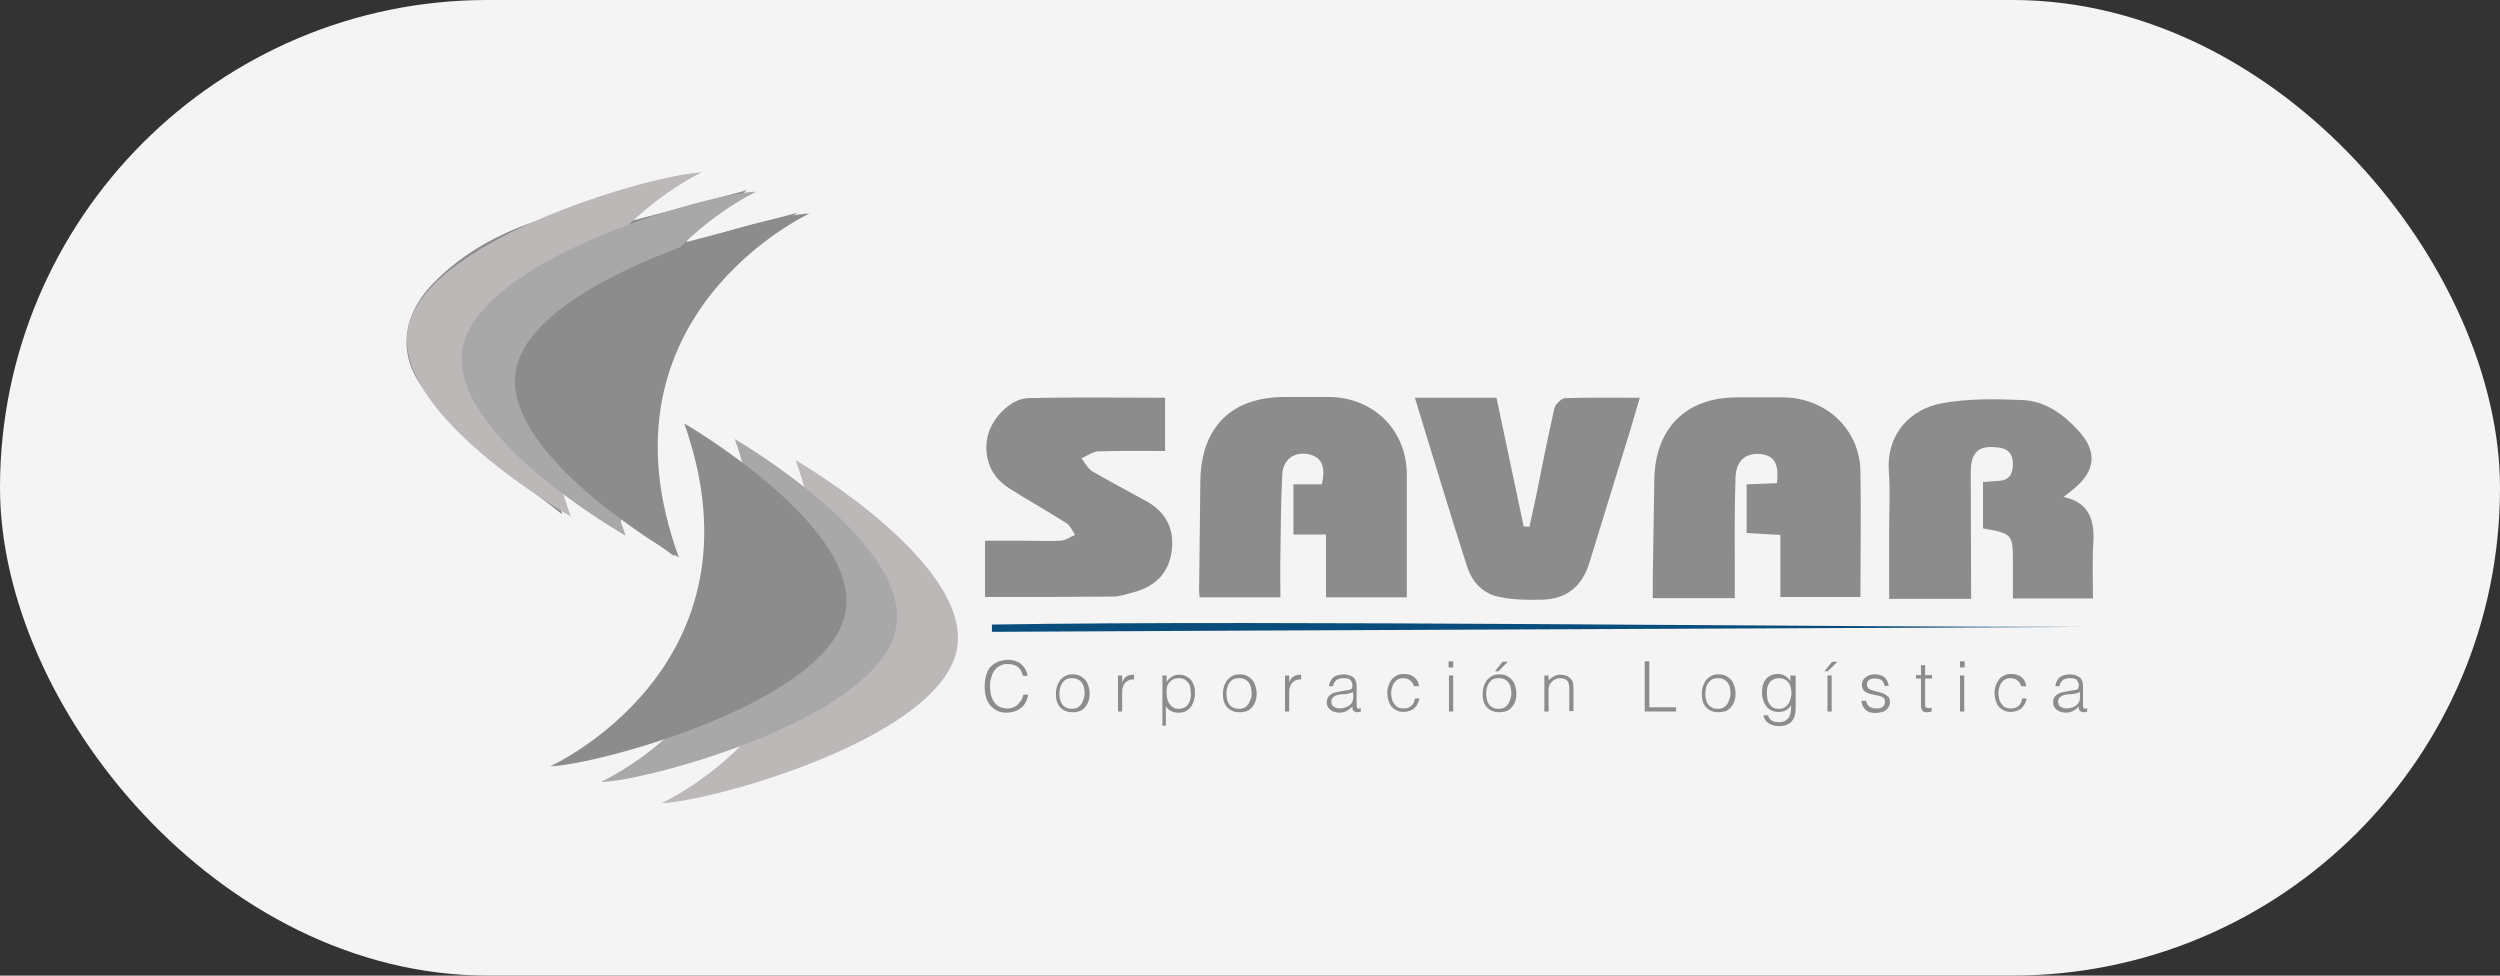 <svg width="123" height="48" viewBox="0 0 123 48" fill="none" xmlns="http://www.w3.org/2000/svg">
<rect x="0" y="0" width="123" height="48" fill="#333333" stroke="none"/>
<rect y="-0.001" width="123" height="48" rx="24" fill="#F4F4F4"/>
<path d="M30.557 25.412C30.538 25.676 30.519 25.846 30.5 26.147C29.464 25.374 28.502 24.639 27.371 23.81C27.485 24.357 27.541 24.733 27.654 25.299C26.599 24.47 25.637 23.791 24.77 22.999C23.526 21.887 22.282 20.738 21.151 19.512C19.549 17.759 19.643 15.686 21.283 13.971C22.584 12.614 24.205 11.671 25.939 11.03C28.276 10.182 30.67 9.504 33.045 8.768C33.158 8.731 33.29 8.75 33.516 8.731C32.649 9.409 31.858 10.031 31.066 10.653C31.104 10.71 31.122 10.785 31.16 10.842C32.951 10.371 34.76 9.899 36.758 9.353C35.627 10.239 34.666 10.974 33.705 11.728C33.742 11.784 33.78 11.841 33.818 11.897C35.627 11.426 37.437 10.936 39.246 10.465C33.045 14.574 30.915 20.097 33.177 27.372C32.272 26.675 31.462 26.072 30.557 25.412Z" fill="#8C8C8C"/>
<path d="M91.533 29.371C90.252 29.371 88.97 29.371 87.594 29.371C87.594 28.372 87.594 27.373 87.594 26.317C86.991 26.279 86.482 26.261 85.935 26.223C85.935 25.412 85.935 24.64 85.935 23.829C86.463 23.81 86.934 23.791 87.424 23.773C87.537 22.83 87.292 22.415 86.632 22.34C85.916 22.265 85.426 22.642 85.388 23.471C85.332 25.13 85.351 26.769 85.351 28.428C85.351 28.749 85.351 29.05 85.351 29.427C83.975 29.427 82.693 29.427 81.317 29.427C81.317 29.069 81.317 28.749 81.317 28.409C81.336 26.807 81.374 25.205 81.392 23.603C81.43 21.077 82.938 19.55 85.464 19.55C86.237 19.55 86.991 19.55 87.763 19.55C89.837 19.588 91.477 21.096 91.533 23.15C91.571 25.205 91.533 27.278 91.533 29.371Z" fill="#8C8C8C"/>
<path d="M69.216 29.39C67.878 29.39 66.615 29.39 65.239 29.39C65.239 28.372 65.239 27.373 65.239 26.298C64.674 26.298 64.184 26.298 63.637 26.298C63.637 25.45 63.637 24.677 63.637 23.829C64.108 23.829 64.579 23.829 65.032 23.829C65.239 22.962 65.032 22.51 64.429 22.359C63.731 22.189 63.128 22.566 63.09 23.339C63.015 24.696 63.015 26.034 62.996 27.392C62.977 28.032 62.996 28.673 62.996 29.39C61.658 29.39 60.376 29.39 59.019 29.39C59 29.182 58.981 28.975 59 28.749C59.019 27.052 59.038 25.356 59.057 23.659C59.094 21.021 60.584 19.532 63.204 19.532C63.939 19.532 64.693 19.532 65.428 19.532C67.595 19.569 69.198 21.171 69.216 23.32C69.216 25.337 69.216 27.316 69.216 29.39Z" fill="#8C8C8C"/>
<path d="M96.98 29.465C95.585 29.465 94.304 29.465 92.947 29.465C92.947 28.296 92.947 27.165 92.947 26.034C92.947 25.073 93.003 24.112 92.928 23.151C92.815 21.398 93.945 20.116 95.585 19.833C96.848 19.607 98.187 19.626 99.487 19.682C100.618 19.72 101.523 20.38 102.277 21.209C103.182 22.208 103.106 23.151 102.069 24.018C101.919 24.149 101.768 24.263 101.523 24.451C102.786 24.715 103.05 25.582 102.993 26.656C102.937 27.561 102.974 28.466 102.974 29.446C101.655 29.446 100.373 29.446 99.035 29.446C99.035 28.862 99.035 28.315 99.035 27.75C99.035 26.261 99.035 26.261 97.564 25.997C97.564 25.262 97.564 24.508 97.564 23.716C97.847 23.697 98.092 23.678 98.337 23.659C98.884 23.622 99.035 23.301 99.035 22.811C99.035 22.34 98.809 22.076 98.337 22.02C97.357 21.888 96.961 22.227 96.961 23.226C96.961 25.262 96.98 27.335 96.98 29.465Z" fill="#8C8C8C"/>
<path d="M57.322 19.569C57.322 20.493 57.322 21.285 57.322 22.189C56.191 22.189 55.117 22.17 54.024 22.208C53.741 22.227 53.477 22.434 53.213 22.547C53.383 22.773 53.515 23.056 53.741 23.188C54.608 23.697 55.513 24.168 56.399 24.658C57.322 25.167 57.756 25.959 57.662 26.977C57.567 28.089 56.927 28.824 55.815 29.126C55.456 29.22 55.098 29.352 54.74 29.352C52.667 29.371 50.593 29.371 48.463 29.371C48.463 28.523 48.463 27.618 48.463 26.6C49.048 26.6 49.632 26.6 50.216 26.6C50.876 26.6 51.555 26.638 52.214 26.6C52.441 26.581 52.667 26.411 52.893 26.317C52.761 26.11 52.648 25.846 52.459 25.733C51.536 25.148 50.593 24.621 49.67 24.036C48.765 23.471 48.388 22.566 48.577 21.529C48.746 20.644 49.67 19.626 50.575 19.588C52.836 19.532 55.06 19.569 57.322 19.569Z" fill="#8C8C8C"/>
<path d="M69.612 19.569C71.026 19.569 72.289 19.569 73.627 19.569C74.08 21.68 74.513 23.791 74.966 25.902C75.06 25.902 75.154 25.902 75.248 25.921C75.362 25.393 75.475 24.885 75.588 24.357C75.87 22.943 76.153 21.511 76.474 20.097C76.511 19.89 76.813 19.607 77.001 19.588C78.189 19.55 79.376 19.569 80.677 19.569C80.507 20.154 80.356 20.662 80.206 21.171C79.546 23.339 78.867 25.488 78.208 27.655C77.868 28.805 77.114 29.465 75.908 29.503C75.192 29.521 74.457 29.521 73.778 29.371C72.968 29.22 72.421 28.636 72.176 27.863C71.309 25.148 70.48 22.415 69.612 19.569Z" fill="#8C8C8C"/>
<path d="M102.993 30.841C88.8 30.916 62.996 31.011 48.803 31.086C48.803 30.973 48.803 30.841 48.803 30.728C62.977 30.502 88.8 30.86 102.993 30.841Z" fill="#094D7C"/>
<path d="M34.514 8.486C34.514 8.486 23.713 13.463 28.086 25.413C28.086 25.413 18.907 20.21 20.132 15.913C21.357 11.615 32.309 8.543 34.514 8.486Z" fill="#BDB8B8"/>
<path d="M37.21 9.429C37.21 9.429 26.41 14.405 30.782 26.356C30.782 26.356 21.603 21.153 22.828 16.856C24.053 12.558 35.005 9.486 37.21 9.429Z" fill="#A8A8A8"/>
<path d="M39.829 10.503C39.829 10.503 29.029 15.479 33.402 27.43C33.402 27.43 24.222 22.227 25.448 17.93C26.673 13.632 37.624 10.579 39.829 10.503Z" fill="#8C8C8C"/>
<path d="M32.553 39.512C32.553 39.512 43.391 34.63 39.15 22.642C39.15 22.642 48.292 27.938 47.01 32.236C45.728 36.515 34.758 39.474 32.553 39.512Z" fill="#BDB8B8"/>
<path d="M29.556 38.475C29.556 38.475 40.394 33.593 36.153 21.605C36.153 21.605 45.295 26.902 44.013 31.199C42.731 35.497 31.761 38.437 29.556 38.475Z" fill="#A8A8A8"/>
<path d="M27.068 37.702C27.068 37.702 37.906 32.82 33.665 20.832C33.665 20.832 42.807 26.129 41.525 30.426C40.243 34.724 29.273 37.645 27.068 37.702Z" fill="#8C8C8C"/>
<path d="M50.329 33.254C50.273 33.047 50.197 32.896 50.065 32.801C49.933 32.707 49.764 32.669 49.556 32.669C49.406 32.669 49.274 32.707 49.179 32.764C49.066 32.82 48.991 32.896 48.916 33.009C48.84 33.103 48.803 33.216 48.765 33.348C48.727 33.48 48.708 33.612 48.708 33.763C48.708 33.895 48.727 34.027 48.746 34.159C48.784 34.291 48.821 34.404 48.897 34.517C48.972 34.63 49.047 34.705 49.161 34.762C49.274 34.818 49.406 34.856 49.575 34.856C49.688 34.856 49.783 34.837 49.858 34.799C49.952 34.762 50.028 34.724 50.084 34.649C50.141 34.592 50.197 34.517 50.254 34.441C50.291 34.366 50.329 34.272 50.348 34.177H50.593C50.574 34.291 50.518 34.404 50.48 34.517C50.423 34.63 50.367 34.724 50.273 34.799C50.178 34.875 50.084 34.95 49.952 34.988C49.839 35.026 49.688 35.063 49.519 35.063C49.33 35.063 49.161 35.026 49.029 34.95C48.897 34.875 48.784 34.781 48.689 34.667C48.595 34.554 48.539 34.404 48.501 34.253C48.463 34.102 48.444 33.932 48.444 33.763C48.444 33.536 48.482 33.329 48.539 33.16C48.595 32.99 48.67 32.858 48.784 32.764C48.878 32.669 49.01 32.594 49.142 32.538C49.274 32.5 49.425 32.462 49.594 32.462C49.726 32.462 49.839 32.481 49.952 32.519C50.065 32.556 50.16 32.594 50.235 32.669C50.31 32.745 50.386 32.82 50.442 32.914C50.499 33.009 50.537 33.122 50.555 33.254H50.329V33.254Z" fill="#8C8C8C"/>
<path d="M52.761 35.044C52.648 35.044 52.535 35.025 52.441 34.987C52.347 34.95 52.252 34.893 52.177 34.818C52.102 34.742 52.045 34.648 52.008 34.535C51.97 34.422 51.951 34.29 51.951 34.12C51.951 33.989 51.97 33.875 52.008 33.762C52.045 33.649 52.102 33.555 52.158 33.461C52.234 33.385 52.309 33.31 52.422 33.253C52.516 33.197 52.648 33.178 52.78 33.178C52.912 33.178 53.044 33.197 53.138 33.253C53.233 33.31 53.327 33.367 53.402 33.461C53.478 33.536 53.515 33.649 53.553 33.762C53.591 33.875 53.61 34.007 53.61 34.12C53.61 34.271 53.591 34.384 53.553 34.497C53.515 34.611 53.459 34.705 53.383 34.799C53.308 34.874 53.233 34.95 53.12 34.987C53.007 35.025 52.893 35.044 52.761 35.044ZM53.365 34.12C53.365 34.007 53.346 33.913 53.327 33.819C53.308 33.725 53.27 33.649 53.214 33.574C53.157 33.498 53.101 33.461 53.025 33.423C52.95 33.385 52.856 33.367 52.743 33.367C52.63 33.367 52.535 33.385 52.46 33.423C52.385 33.461 52.328 33.517 52.271 33.593C52.215 33.668 52.196 33.743 52.158 33.838C52.139 33.932 52.121 34.026 52.121 34.12C52.121 34.233 52.139 34.328 52.158 34.422C52.177 34.516 52.215 34.592 52.271 34.667C52.328 34.742 52.385 34.78 52.46 34.818C52.535 34.855 52.63 34.874 52.724 34.874C52.837 34.874 52.931 34.855 53.007 34.818C53.082 34.78 53.138 34.724 53.195 34.648C53.252 34.573 53.27 34.497 53.308 34.403C53.346 34.309 53.365 34.215 53.365 34.12Z" fill="#8C8C8C"/>
<path d="M55.211 35.007H55.004V33.235H55.211V33.575C55.267 33.424 55.343 33.33 55.437 33.273C55.531 33.216 55.645 33.197 55.795 33.197V33.424C55.682 33.424 55.588 33.443 55.513 33.48C55.437 33.518 55.381 33.575 55.324 33.631C55.286 33.706 55.249 33.782 55.23 33.857C55.211 33.952 55.211 34.046 55.211 34.14V35.007Z" fill="#8C8C8C"/>
<path d="M57.398 35.704H57.19V33.235H57.398V33.556C57.435 33.499 57.473 33.443 57.511 33.405C57.548 33.367 57.605 33.33 57.661 33.292C57.718 33.254 57.775 33.235 57.831 33.216C57.888 33.197 57.944 33.197 58.001 33.197C58.151 33.197 58.265 33.216 58.359 33.273C58.453 33.33 58.547 33.386 58.604 33.461C58.66 33.537 58.717 33.65 58.755 33.763C58.792 33.876 58.792 34.008 58.792 34.121C58.792 34.253 58.773 34.366 58.736 34.479C58.698 34.592 58.66 34.687 58.585 34.781C58.529 34.875 58.434 34.932 58.34 34.988C58.246 35.045 58.133 35.064 57.982 35.064C57.85 35.064 57.737 35.045 57.624 34.988C57.511 34.932 57.416 34.856 57.36 34.743V35.704H57.398ZM57.398 34.121C57.398 34.215 57.416 34.31 57.435 34.404C57.454 34.498 57.511 34.574 57.548 34.649C57.605 34.724 57.661 34.762 57.737 34.819C57.812 34.856 57.888 34.875 57.982 34.875C58.095 34.875 58.17 34.856 58.265 34.819C58.34 34.781 58.415 34.724 58.453 34.649C58.51 34.574 58.547 34.498 58.566 34.385C58.585 34.291 58.604 34.178 58.585 34.065C58.585 33.952 58.566 33.857 58.547 33.763C58.529 33.669 58.472 33.612 58.415 33.537C58.359 33.48 58.302 33.424 58.227 33.405C58.151 33.367 58.076 33.367 57.982 33.367C57.888 33.367 57.793 33.386 57.718 33.424C57.643 33.461 57.586 33.518 57.529 33.575C57.473 33.65 57.435 33.725 57.416 33.819C57.398 33.914 57.398 34.008 57.398 34.121Z" fill="#8C8C8C"/>
<path d="M60.978 35.044C60.865 35.044 60.752 35.025 60.658 34.987C60.564 34.95 60.47 34.893 60.394 34.818C60.319 34.742 60.262 34.648 60.224 34.535C60.187 34.422 60.168 34.29 60.168 34.12C60.168 33.989 60.187 33.875 60.224 33.762C60.262 33.649 60.319 33.555 60.375 33.461C60.451 33.385 60.526 33.31 60.639 33.253C60.733 33.197 60.865 33.178 60.997 33.178C61.129 33.178 61.261 33.197 61.355 33.253C61.45 33.31 61.544 33.367 61.619 33.461C61.695 33.536 61.732 33.649 61.77 33.762C61.808 33.875 61.827 34.007 61.827 34.12C61.827 34.271 61.808 34.384 61.77 34.497C61.732 34.611 61.676 34.705 61.6 34.799C61.525 34.874 61.45 34.95 61.337 34.987C61.224 35.025 61.11 35.044 60.978 35.044ZM61.582 34.12C61.582 34.007 61.563 33.913 61.544 33.819C61.525 33.725 61.487 33.649 61.431 33.574C61.374 33.498 61.318 33.461 61.242 33.423C61.167 33.385 61.073 33.367 60.96 33.367C60.846 33.367 60.752 33.385 60.677 33.423C60.602 33.461 60.545 33.517 60.488 33.593C60.432 33.668 60.413 33.743 60.375 33.838C60.356 33.932 60.338 34.026 60.338 34.12C60.338 34.233 60.356 34.328 60.375 34.422C60.394 34.516 60.432 34.592 60.488 34.667C60.545 34.742 60.602 34.78 60.677 34.818C60.752 34.855 60.846 34.874 60.941 34.874C61.054 34.874 61.148 34.855 61.224 34.818C61.299 34.78 61.355 34.724 61.412 34.648C61.468 34.573 61.487 34.497 61.525 34.403C61.582 34.309 61.582 34.215 61.582 34.12Z" fill="#8C8C8C"/>
<path d="M63.429 35.007H63.222V33.235H63.429V33.575C63.486 33.424 63.561 33.33 63.656 33.273C63.75 33.216 63.863 33.197 64.014 33.197V33.424C63.901 33.424 63.806 33.443 63.731 33.48C63.656 33.518 63.599 33.575 63.543 33.631C63.505 33.706 63.467 33.782 63.448 33.857C63.429 33.952 63.429 34.046 63.429 34.14V35.007V35.007Z" fill="#8C8C8C"/>
<path d="M66.2 33.97C66.238 33.97 66.294 33.951 66.332 33.951C66.389 33.951 66.426 33.932 66.464 33.913C66.502 33.894 66.521 33.875 66.521 33.838C66.521 33.8 66.54 33.762 66.54 33.725C66.54 33.611 66.502 33.536 66.445 33.461C66.389 33.385 66.257 33.367 66.106 33.367C66.031 33.367 65.974 33.367 65.918 33.385C65.861 33.404 65.804 33.423 65.767 33.442C65.729 33.48 65.691 33.517 65.654 33.574C65.616 33.63 65.597 33.687 65.597 33.762H65.39C65.39 33.649 65.427 33.574 65.465 33.498C65.503 33.423 65.559 33.367 65.616 33.31C65.672 33.272 65.748 33.234 65.842 33.216C65.936 33.197 66.012 33.178 66.106 33.178C66.2 33.178 66.276 33.197 66.351 33.216C66.426 33.234 66.502 33.272 66.558 33.31C66.615 33.348 66.671 33.404 66.69 33.48C66.728 33.555 66.747 33.63 66.747 33.743V34.705C66.747 34.78 66.766 34.837 66.784 34.855C66.822 34.874 66.879 34.874 66.954 34.837V35.006C66.935 35.006 66.916 35.025 66.879 35.025C66.841 35.025 66.822 35.044 66.784 35.044C66.747 35.044 66.728 35.044 66.69 35.025C66.653 35.025 66.634 35.006 66.615 34.987C66.596 34.969 66.577 34.95 66.558 34.931C66.54 34.912 66.54 34.874 66.54 34.855C66.54 34.818 66.54 34.799 66.54 34.761C66.445 34.855 66.351 34.931 66.238 34.987C66.125 35.044 66.012 35.063 65.88 35.063C65.804 35.063 65.729 35.044 65.654 35.025C65.578 35.006 65.522 34.969 65.465 34.931C65.409 34.893 65.371 34.837 65.333 34.78C65.296 34.724 65.277 34.648 65.277 34.554C65.277 34.252 65.484 34.083 65.899 34.026L66.2 33.97ZM66.54 34.064C66.445 34.102 66.37 34.12 66.276 34.139C66.181 34.158 66.106 34.158 66.012 34.158C65.861 34.177 65.729 34.196 65.635 34.271C65.54 34.328 65.503 34.422 65.503 34.535C65.503 34.592 65.522 34.629 65.54 34.686C65.559 34.724 65.597 34.761 65.635 34.78C65.672 34.799 65.71 34.818 65.767 34.837C65.804 34.855 65.861 34.855 65.918 34.855C65.993 34.855 66.087 34.837 66.162 34.818C66.238 34.799 66.313 34.761 66.37 34.724C66.426 34.686 66.483 34.629 66.521 34.554C66.558 34.497 66.577 34.403 66.577 34.328V34.064H66.54Z" fill="#8C8C8C"/>
<path d="M69.574 33.781C69.536 33.649 69.48 33.555 69.385 33.48C69.291 33.404 69.178 33.367 69.046 33.367C68.933 33.367 68.858 33.385 68.782 33.423C68.707 33.461 68.65 33.517 68.594 33.593C68.537 33.668 68.518 33.743 68.481 33.838C68.462 33.932 68.443 34.026 68.443 34.102C68.443 34.196 68.462 34.29 68.481 34.384C68.499 34.479 68.537 34.554 68.594 34.629C68.65 34.705 68.707 34.761 68.782 34.799C68.858 34.837 68.952 34.856 69.065 34.856C69.216 34.856 69.348 34.818 69.442 34.724C69.536 34.648 69.593 34.516 69.612 34.365H69.838C69.819 34.46 69.781 34.554 69.743 34.629C69.706 34.705 69.649 34.78 69.593 34.837C69.536 34.893 69.461 34.931 69.367 34.969C69.272 35.006 69.178 35.025 69.065 35.025C68.933 35.025 68.801 35.006 68.707 34.95C68.612 34.893 68.518 34.837 68.462 34.761C68.386 34.686 68.349 34.573 68.311 34.46C68.273 34.347 68.254 34.215 68.254 34.102C68.254 33.97 68.273 33.857 68.311 33.743C68.349 33.63 68.405 33.536 68.462 33.442C68.537 33.348 68.612 33.291 68.726 33.235C68.82 33.178 68.952 33.159 69.084 33.159C69.291 33.159 69.461 33.216 69.574 33.31C69.706 33.404 69.781 33.555 69.819 33.762H69.574V33.781Z" fill="#8C8C8C"/>
<path d="M71.27 32.839V32.537H71.497V32.839H71.27ZM71.289 35.006V33.234H71.497V35.006H71.289Z" fill="#8C8C8C"/>
<path d="M73.758 35.044C73.645 35.044 73.532 35.025 73.438 34.987C73.343 34.95 73.249 34.893 73.174 34.818C73.098 34.742 73.042 34.648 73.004 34.535C72.966 34.422 72.948 34.29 72.948 34.12C72.948 33.988 72.966 33.875 73.004 33.762C73.042 33.649 73.098 33.555 73.155 33.461C73.23 33.385 73.306 33.31 73.419 33.253C73.513 33.197 73.645 33.178 73.777 33.178C73.909 33.178 74.041 33.197 74.135 33.253C74.229 33.31 74.323 33.366 74.399 33.461C74.474 33.536 74.512 33.649 74.55 33.762C74.587 33.875 74.606 34.007 74.606 34.12C74.606 34.271 74.587 34.384 74.55 34.497C74.512 34.61 74.455 34.705 74.38 34.799C74.305 34.874 74.229 34.95 74.116 34.987C73.984 35.025 73.871 35.044 73.758 35.044ZM74.361 34.12C74.361 34.007 74.342 33.913 74.323 33.819C74.305 33.724 74.267 33.649 74.21 33.574C74.154 33.498 74.097 33.461 74.022 33.423C73.947 33.385 73.852 33.366 73.739 33.366C73.626 33.366 73.532 33.385 73.456 33.423C73.381 33.461 73.325 33.517 73.268 33.593C73.211 33.668 73.192 33.743 73.155 33.838C73.136 33.932 73.117 34.026 73.117 34.12C73.117 34.233 73.136 34.328 73.155 34.422C73.174 34.516 73.211 34.592 73.268 34.667C73.325 34.742 73.381 34.78 73.456 34.818C73.532 34.855 73.626 34.874 73.72 34.874C73.833 34.874 73.928 34.855 74.003 34.818C74.078 34.78 74.135 34.724 74.192 34.648C74.248 34.573 74.267 34.497 74.305 34.403C74.342 34.309 74.361 34.215 74.361 34.12ZM73.551 33.027L73.928 32.556H74.192L73.72 33.027H73.551Z" fill="#8C8C8C"/>
<path d="M76.19 35.007H75.983V33.235H76.19V33.48C76.265 33.386 76.36 33.33 76.454 33.273C76.548 33.216 76.642 33.197 76.774 33.197C76.887 33.197 76.982 33.216 77.076 33.254C77.17 33.292 77.246 33.348 77.321 33.443C77.359 33.499 77.396 33.575 77.396 33.631C77.396 33.706 77.415 33.763 77.415 33.838V34.988H77.208V33.838C77.208 33.688 77.17 33.556 77.095 33.48C77.019 33.405 76.906 33.367 76.737 33.367C76.68 33.367 76.624 33.386 76.567 33.405C76.51 33.424 76.473 33.443 76.416 33.48C76.379 33.518 76.341 33.556 76.303 33.593C76.265 33.631 76.247 33.669 76.228 33.725C76.209 33.782 76.19 33.838 76.19 33.895C76.19 33.952 76.19 34.008 76.19 34.065V35.007Z" fill="#8C8C8C"/>
<path d="M80.921 35.006V32.537H81.147V34.799H82.466V35.006H80.921Z" fill="#8C8C8C"/>
<path d="M84.54 35.044C84.427 35.044 84.314 35.025 84.22 34.987C84.126 34.95 84.032 34.893 83.956 34.818C83.881 34.742 83.824 34.648 83.787 34.535C83.749 34.422 83.73 34.29 83.73 34.12C83.73 33.989 83.749 33.875 83.787 33.762C83.824 33.649 83.881 33.555 83.937 33.461C84.013 33.385 84.088 33.31 84.201 33.253C84.295 33.197 84.427 33.178 84.559 33.178C84.691 33.178 84.823 33.197 84.918 33.253C85.012 33.31 85.106 33.367 85.181 33.461C85.257 33.536 85.294 33.649 85.332 33.762C85.37 33.875 85.389 34.007 85.389 34.12C85.389 34.271 85.37 34.384 85.332 34.497C85.294 34.611 85.238 34.705 85.162 34.799C85.087 34.874 85.012 34.95 84.899 34.987C84.767 35.025 84.654 35.044 84.54 35.044ZM85.144 34.12C85.144 34.007 85.125 33.913 85.106 33.819C85.087 33.725 85.049 33.649 84.993 33.574C84.936 33.498 84.88 33.461 84.804 33.423C84.729 33.385 84.635 33.367 84.522 33.367C84.409 33.367 84.314 33.385 84.239 33.423C84.163 33.461 84.107 33.517 84.05 33.593C83.994 33.668 83.975 33.743 83.937 33.838C83.918 33.932 83.9 34.026 83.9 34.12C83.9 34.233 83.918 34.328 83.937 34.422C83.956 34.516 83.994 34.592 84.05 34.667C84.107 34.742 84.163 34.78 84.239 34.818C84.314 34.855 84.409 34.874 84.503 34.874C84.616 34.874 84.71 34.855 84.785 34.818C84.861 34.78 84.918 34.724 84.974 34.648C85.031 34.573 85.049 34.497 85.087 34.403C85.125 34.309 85.144 34.215 85.144 34.12Z" fill="#8C8C8C"/>
<path d="M88.14 33.235H88.347V34.837C88.347 34.95 88.329 35.063 88.31 35.176C88.291 35.289 88.234 35.383 88.178 35.459C88.121 35.534 88.027 35.609 87.933 35.647C87.82 35.704 87.688 35.723 87.518 35.723C87.386 35.723 87.273 35.704 87.179 35.666C87.085 35.628 87.009 35.591 86.953 35.534C86.896 35.478 86.84 35.421 86.821 35.364C86.783 35.308 86.764 35.251 86.764 35.195H86.99C87.009 35.27 87.028 35.308 87.066 35.364C87.103 35.402 87.141 35.44 87.179 35.459C87.216 35.478 87.273 35.496 87.33 35.515C87.386 35.515 87.443 35.534 87.499 35.534C87.631 35.534 87.744 35.515 87.838 35.459C87.914 35.402 87.989 35.346 88.027 35.27C88.065 35.195 88.102 35.101 88.102 35.006C88.121 34.912 88.121 34.799 88.121 34.705C88.046 34.818 87.97 34.893 87.857 34.95C87.744 35.006 87.631 35.025 87.499 35.025C87.367 35.025 87.254 35.006 87.141 34.95C87.047 34.893 86.953 34.837 86.896 34.742C86.84 34.648 86.783 34.554 86.745 34.441C86.708 34.328 86.689 34.215 86.689 34.083C86.689 33.951 86.708 33.838 86.726 33.725C86.764 33.612 86.802 33.517 86.877 33.423C86.934 33.348 87.028 33.272 87.122 33.235C87.216 33.178 87.348 33.159 87.48 33.159C87.537 33.159 87.594 33.159 87.65 33.178C87.707 33.197 87.763 33.216 87.82 33.253C87.876 33.291 87.933 33.329 87.97 33.367C88.008 33.404 88.065 33.461 88.084 33.517V33.235H88.14ZM88.14 34.12C88.14 34.007 88.121 33.913 88.102 33.819C88.084 33.725 88.046 33.649 87.989 33.574C87.933 33.498 87.876 33.461 87.801 33.423C87.725 33.385 87.631 33.367 87.537 33.367C87.443 33.367 87.367 33.385 87.292 33.404C87.216 33.442 87.16 33.48 87.103 33.536C87.047 33.593 87.009 33.668 86.972 33.762C86.934 33.857 86.934 33.951 86.934 34.064C86.934 34.177 86.934 34.271 86.953 34.384C86.972 34.479 87.009 34.573 87.066 34.648C87.122 34.724 87.179 34.78 87.254 34.818C87.33 34.856 87.424 34.874 87.537 34.874C87.631 34.874 87.707 34.856 87.782 34.818C87.857 34.78 87.914 34.724 87.97 34.648C88.027 34.573 88.065 34.498 88.084 34.403C88.102 34.309 88.14 34.215 88.14 34.12Z" fill="#8C8C8C"/>
<path d="M89.761 33.027L90.138 32.556H90.402L89.93 33.027H89.761ZM89.912 35.006V33.234H90.119V35.006H89.912Z" fill="#8C8C8C"/>
<path d="M91.796 34.441C91.834 34.592 91.891 34.705 91.966 34.761C92.041 34.818 92.173 34.855 92.324 34.855C92.399 34.855 92.456 34.855 92.513 34.837C92.569 34.818 92.607 34.799 92.644 34.761C92.682 34.724 92.701 34.705 92.72 34.648C92.739 34.611 92.739 34.573 92.739 34.516C92.739 34.422 92.72 34.365 92.663 34.328C92.607 34.29 92.531 34.252 92.456 34.233C92.38 34.215 92.286 34.196 92.173 34.177C92.079 34.158 91.985 34.139 91.891 34.102C91.815 34.064 91.74 34.026 91.683 33.951C91.627 33.894 91.608 33.8 91.608 33.687C91.608 33.536 91.664 33.423 91.777 33.329C91.891 33.234 92.041 33.178 92.23 33.178C92.418 33.178 92.569 33.216 92.701 33.31C92.814 33.404 92.889 33.536 92.927 33.743H92.72C92.701 33.611 92.644 33.517 92.569 33.461C92.475 33.404 92.38 33.385 92.249 33.385C92.117 33.385 92.022 33.404 91.947 33.461C91.872 33.517 91.853 33.593 91.853 33.687C91.853 33.762 91.872 33.819 91.928 33.875C91.985 33.913 92.06 33.951 92.135 33.97C92.211 33.989 92.305 34.026 92.418 34.045C92.513 34.064 92.607 34.102 92.701 34.139C92.776 34.177 92.852 34.233 92.908 34.29C92.965 34.347 92.984 34.441 92.984 34.554C92.984 34.629 92.965 34.705 92.927 34.78C92.889 34.837 92.833 34.893 92.776 34.95C92.72 34.987 92.644 35.025 92.55 35.044C92.456 35.063 92.362 35.082 92.267 35.082C92.173 35.082 92.079 35.063 91.985 35.044C91.909 35.006 91.834 34.969 91.777 34.912C91.721 34.855 91.683 34.799 91.645 34.724C91.608 34.648 91.589 34.573 91.589 34.479H91.796V34.441Z" fill="#8C8C8C"/>
<path d="M95.038 35.006C95.02 35.006 94.982 35.025 94.944 35.025C94.906 35.044 94.85 35.044 94.812 35.044C94.718 35.044 94.624 35.025 94.586 34.969C94.529 34.912 94.511 34.818 94.511 34.686V33.385H94.266V33.216H94.511V32.726H94.718V33.216H95.057V33.385H94.718V34.592C94.718 34.629 94.718 34.667 94.718 34.705C94.718 34.742 94.718 34.761 94.737 34.78C94.756 34.799 94.775 34.818 94.793 34.818C94.812 34.818 94.85 34.837 94.888 34.837C94.906 34.837 94.944 34.837 94.963 34.837C94.982 34.837 95.02 34.818 95.038 34.818V35.006V35.006Z" fill="#8C8C8C"/>
<path d="M96.433 32.839V32.537H96.659V32.839H96.433ZM96.433 35.006V33.234H96.64V35.006H96.433Z" fill="#8C8C8C"/>
<path d="M99.45 33.781C99.412 33.649 99.356 33.555 99.262 33.48C99.167 33.404 99.054 33.367 98.922 33.367C98.809 33.367 98.734 33.385 98.658 33.423C98.583 33.461 98.526 33.517 98.47 33.593C98.413 33.668 98.394 33.743 98.357 33.838C98.338 33.932 98.319 34.026 98.319 34.102C98.319 34.196 98.338 34.29 98.357 34.384C98.376 34.479 98.413 34.554 98.47 34.629C98.526 34.705 98.583 34.761 98.658 34.799C98.734 34.837 98.828 34.856 98.941 34.856C99.092 34.856 99.224 34.818 99.318 34.724C99.412 34.648 99.469 34.516 99.488 34.365H99.714C99.695 34.46 99.657 34.554 99.62 34.629C99.582 34.705 99.525 34.78 99.469 34.837C99.412 34.893 99.337 34.931 99.243 34.969C99.148 35.006 99.054 35.025 98.941 35.025C98.809 35.025 98.677 35.006 98.583 34.95C98.489 34.893 98.394 34.837 98.338 34.761C98.263 34.686 98.225 34.573 98.187 34.46C98.15 34.347 98.131 34.215 98.131 34.102C98.131 33.97 98.15 33.857 98.187 33.743C98.225 33.63 98.281 33.536 98.338 33.442C98.413 33.348 98.489 33.291 98.602 33.235C98.696 33.178 98.828 33.159 98.96 33.159C99.167 33.159 99.337 33.216 99.45 33.31C99.582 33.404 99.657 33.555 99.695 33.762H99.45V33.781Z" fill="#8C8C8C"/>
<path d="M101.938 33.97C101.976 33.97 102.032 33.951 102.07 33.951C102.126 33.951 102.164 33.932 102.202 33.913C102.24 33.894 102.258 33.875 102.258 33.838C102.258 33.8 102.277 33.762 102.277 33.725C102.277 33.611 102.24 33.536 102.183 33.461C102.126 33.385 101.995 33.367 101.844 33.367C101.768 33.367 101.712 33.367 101.655 33.385C101.599 33.404 101.542 33.423 101.504 33.442C101.467 33.48 101.429 33.517 101.391 33.574C101.354 33.63 101.335 33.687 101.335 33.762H101.127C101.127 33.649 101.165 33.574 101.203 33.498C101.241 33.423 101.297 33.367 101.354 33.31C101.41 33.272 101.486 33.234 101.58 33.216C101.674 33.197 101.75 33.178 101.844 33.178C101.938 33.178 102.013 33.197 102.089 33.216C102.164 33.234 102.24 33.272 102.296 33.31C102.353 33.348 102.409 33.404 102.428 33.48C102.466 33.555 102.485 33.63 102.485 33.743V34.705C102.485 34.78 102.503 34.837 102.522 34.855C102.56 34.874 102.617 34.874 102.692 34.837V35.006C102.673 35.006 102.654 35.025 102.617 35.025C102.579 35.025 102.56 35.044 102.522 35.044C102.485 35.044 102.466 35.044 102.428 35.025C102.39 35.025 102.372 35.006 102.353 34.987C102.334 34.969 102.315 34.95 102.296 34.931C102.277 34.912 102.277 34.874 102.277 34.855C102.277 34.818 102.277 34.799 102.277 34.761C102.183 34.855 102.089 34.931 101.976 34.987C101.863 35.044 101.75 35.063 101.618 35.063C101.542 35.063 101.467 35.044 101.391 35.025C101.316 35.006 101.259 34.969 101.203 34.931C101.146 34.893 101.109 34.837 101.071 34.78C101.033 34.724 101.014 34.648 101.014 34.554C101.014 34.252 101.222 34.083 101.636 34.026L101.938 33.97ZM102.296 34.064C102.202 34.102 102.126 34.12 102.032 34.139C101.938 34.158 101.863 34.158 101.768 34.158C101.618 34.177 101.486 34.196 101.391 34.271C101.297 34.328 101.259 34.422 101.259 34.535C101.259 34.592 101.278 34.629 101.297 34.686C101.316 34.724 101.354 34.761 101.391 34.78C101.429 34.799 101.467 34.818 101.523 34.837C101.561 34.855 101.618 34.855 101.674 34.855C101.75 34.855 101.844 34.837 101.919 34.818C101.995 34.799 102.07 34.761 102.126 34.724C102.183 34.686 102.24 34.629 102.277 34.554C102.315 34.497 102.334 34.403 102.334 34.328V34.064H102.296Z" fill="#8C8C8C"/>
</svg>
